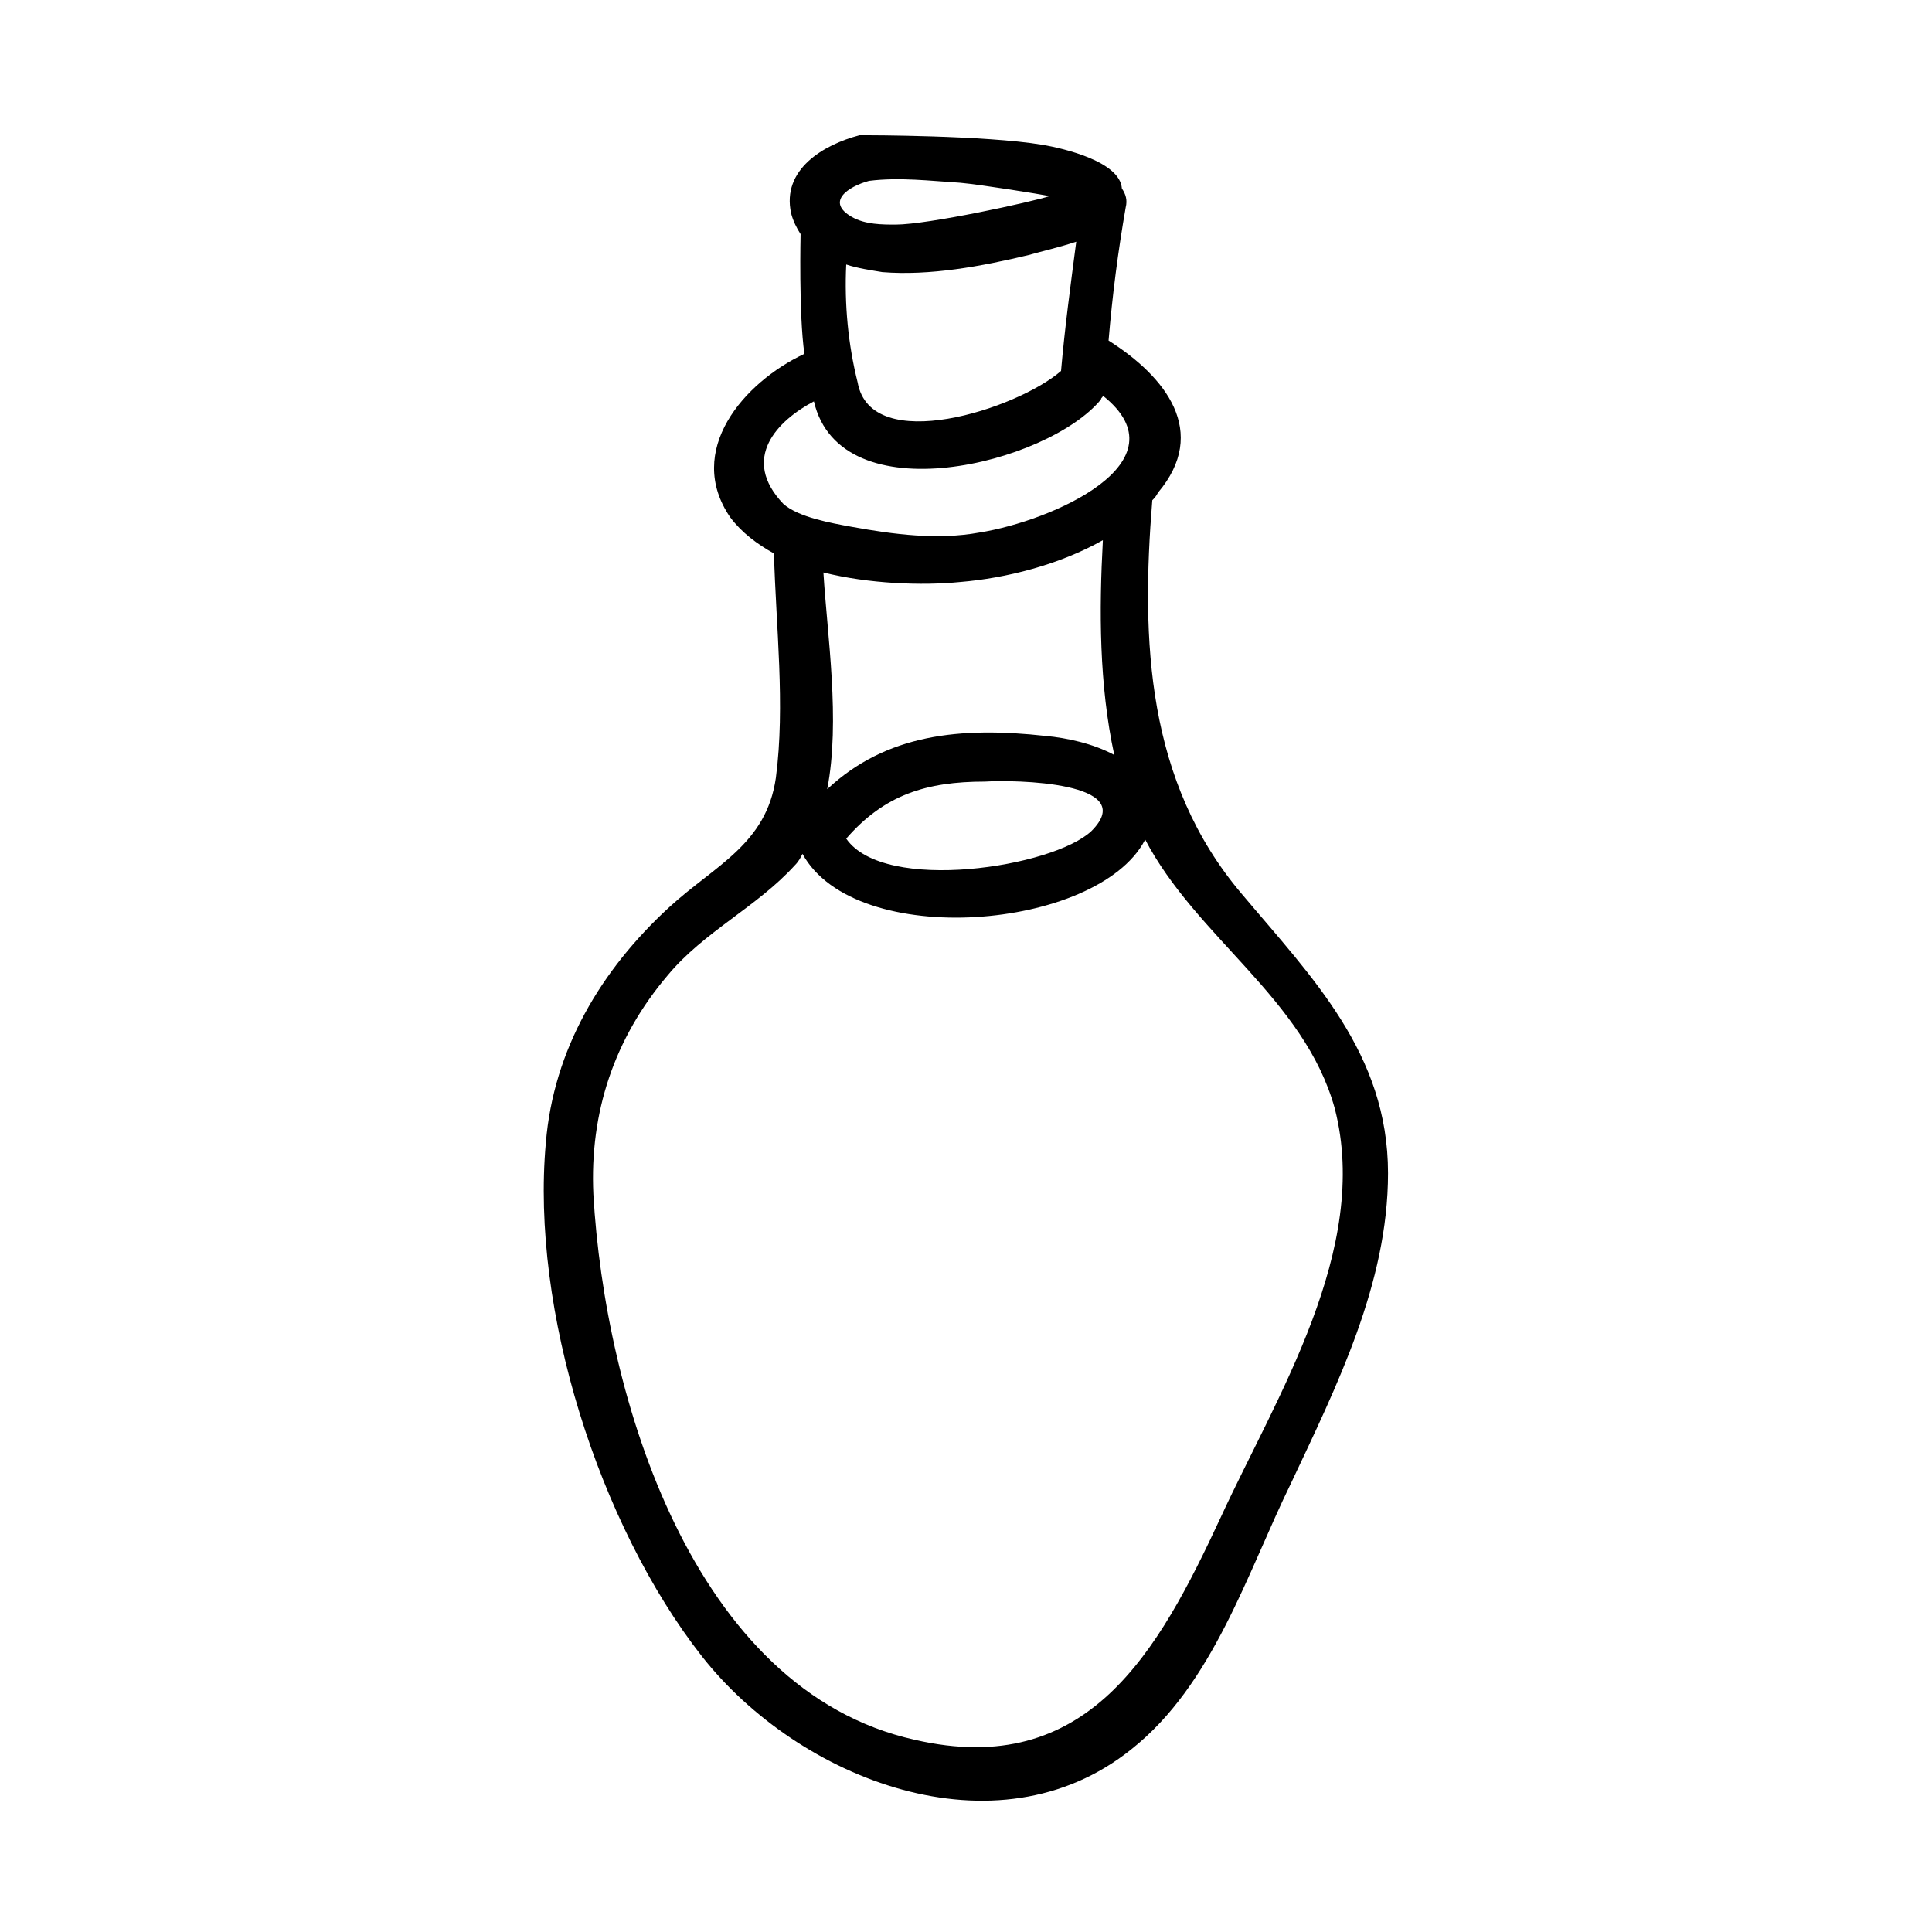 <?xml version="1.0" encoding="UTF-8"?>
<!-- Uploaded to: ICON Repo, www.svgrepo.com, Generator: ICON Repo Mixer Tools -->
<svg fill="#000000" width="800px" height="800px" version="1.1" viewBox="144 144 512 512" xmlns="http://www.w3.org/2000/svg">
 <path d="m473.05 380.86c-25.191-29.727-26.703-67.008-23.68-104.29 0.504-0.504 1.008-1.008 1.512-2.016 13.602-16.121 2.016-30.73-13.098-40.305 1.008-12.09 2.519-23.68 4.535-35.266 0.504-2.016 0-3.527-1.008-5.039-0.504-7.055-15.117-10.582-21.16-11.59-15.113-2.519-46.855-2.519-46.855-2.519h-1.512c-9.574 2.519-20.656 9.07-18.137 20.656 0.504 2.016 1.512 4.031 2.519 5.543 0 0-0.504 21.16 1.008 31.738-16.121 7.559-31.738 25.695-19.648 43.328 3.023 4.031 7.055 7.055 11.586 9.574 0.504 19.145 3.023 40.305 0.504 59.449-2.519 17.633-16.121 23.176-28.215 34.258-18.137 16.625-30.73 37.785-32.746 62.473-4.031 44.336 14.105 101.27 41.312 136.03 25.695 32.746 78.09 53.402 113.86 24.688 21.664-17.129 30.73-46.855 42.32-70.535 12.09-25.695 25.695-52.898 25.695-82.121 0-31.738-20.152-51.891-38.793-74.055zm-101.77-135.53c-2.519-10.078-3.527-20.656-3.023-31.234 3.023 1.008 6.551 1.512 9.574 2.016 12.594 1.008 26.199-1.512 38.793-4.535 3.527-1.008 8.062-2.016 12.594-3.527-1.512 11.586-3.023 22.672-4.031 34.258-11.586 10.078-50.379 22.672-53.906 3.023zm3.023-53.402c8.062-1.008 16.121 0 24.184 0.504 5.543 0.504 21.16 3.023 23.68 3.527-4.535 1.512-32.242 7.559-40.809 7.559-3.527 0-8.062 0-11.586-2.016-7.059-4.031-1.012-8.062 4.531-9.574zm-14.609 58.441c7.055 30.23 61.969 16.625 76.074-0.504 0-0.504 0.504-0.504 0.504-1.008 22.168 17.633-13.602 33.25-32.746 36.273-11.082 2.016-22.672 0.504-33.754-1.512-5.543-1.008-14.105-2.519-18.137-6.047-11.59-12.09-1.516-22.164 8.059-27.203zm38.793 47.863c12.09-1.008 26.199-4.535 37.785-11.082-1.008 18.641-1.008 38.289 3.023 56.93-5.543-3.023-12.594-4.535-18.137-5.039-22.672-2.519-42.32-0.504-57.938 14.105 3.527-18.137 0-40.809-1.008-57.434 12.09 3.023 26.195 3.527 36.273 2.519zm34.762 65.996c-10.078 9.574-54.914 16.625-64.992 2.016 10.078-11.586 21.16-15.113 36.777-15.113 7.559-0.504 41.312 0 28.215 13.098zm34.258 181.88c-16.625 35.77-35.266 69.527-81.113 58.945-58.945-13.098-82.121-91.188-85.145-144.59-1.008-21.664 5.543-41.312 19.648-57.938 9.574-11.586 23.68-18.137 33.754-29.223 1.008-1.008 1.512-2.016 2.016-3.023 14.105 25.695 78.09 20.152 90.688-3.527v-0.504c13.602 26.199 42.32 42.32 50.383 71.539 9.57 37.285-15.617 76.582-30.23 108.32z"/>
</svg>